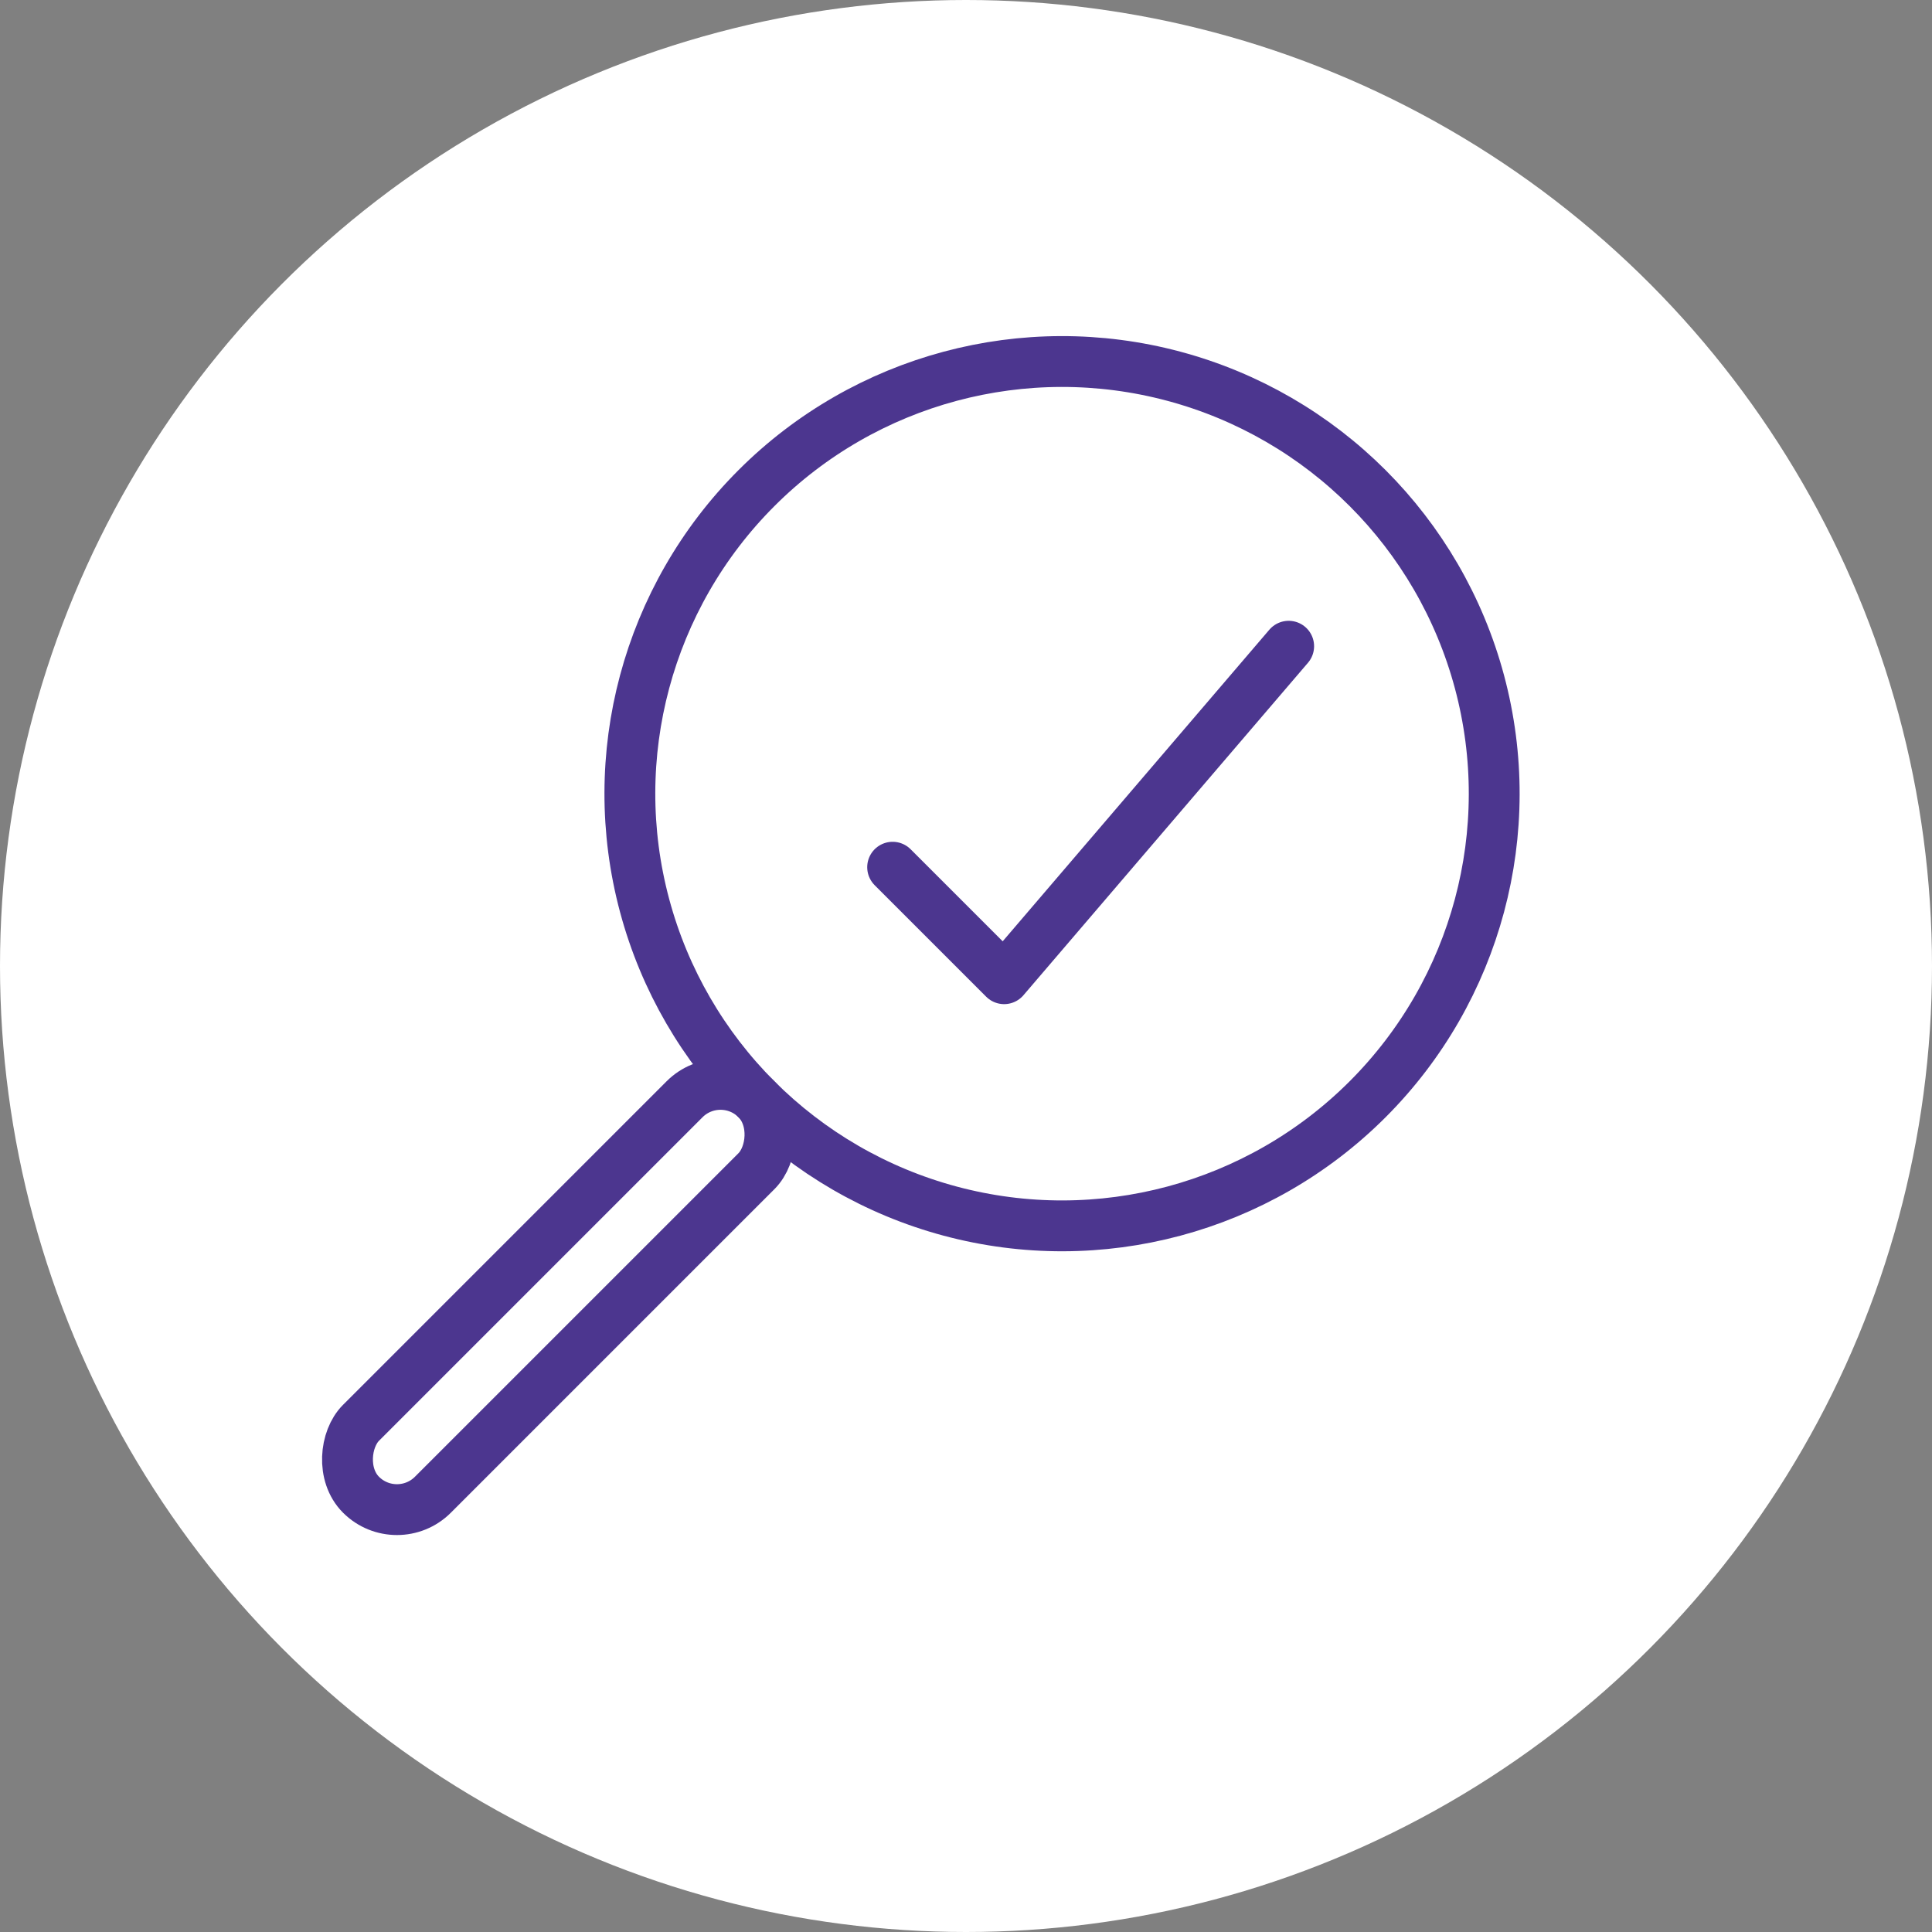 <svg xmlns="http://www.w3.org/2000/svg" width="76" height="76" viewBox="0 0 76 76">
  <rect x="0" y="0" width="76" height="76" fill="#808080" stroke="none"/>
  <g id="Quality_Monitoring_-_ICON" data-name="Quality Monitoring - ICON" transform="translate(-1001 -6912)">
    <g id="_2FA_ICON" data-name="2FA ICON" transform="translate(0 3525)">
      <circle id="Ellipse_16" data-name="Ellipse 16" cx="38" cy="38" r="38" transform="translate(1001 3387)" fill="#fff"/>
    </g>
    <g id="Quality_Monitoring_-_ICON-2" data-name="Quality Monitoring - ICON" transform="translate(-2 1)">
      <g id="Ellipse_124" data-name="Ellipse 124" transform="translate(1044.778 6916.766) rotate(45)" fill="none" stroke="#4c368f" stroke-width="2">
        <circle cx="18" cy="18" r="18" stroke="none"/>
        <circle cx="18" cy="18" r="17" fill="none"/>
      </g>
      <g id="Rectangle_133" data-name="Rectangle 133" transform="translate(1031.343 6951.414) rotate(45)" fill="none" stroke="#4c368f" stroke-linecap="round" stroke-linejoin="round" stroke-width="2">
        <rect width="6" height="24" rx="3" stroke="none"/>
        <rect x="1" y="1" width="4" height="22" rx="2" fill="none"/>
      </g>
      <path id="Path_490" data-name="Path 490" d="M5633.693,6937.421,5622.5,6950.5l-4.386-4.386" transform="translate(-4580 -1)" fill="none" stroke="#4c368f" stroke-linecap="round" stroke-linejoin="round" stroke-width="2"/>
    </g>
  </g>
</svg>
